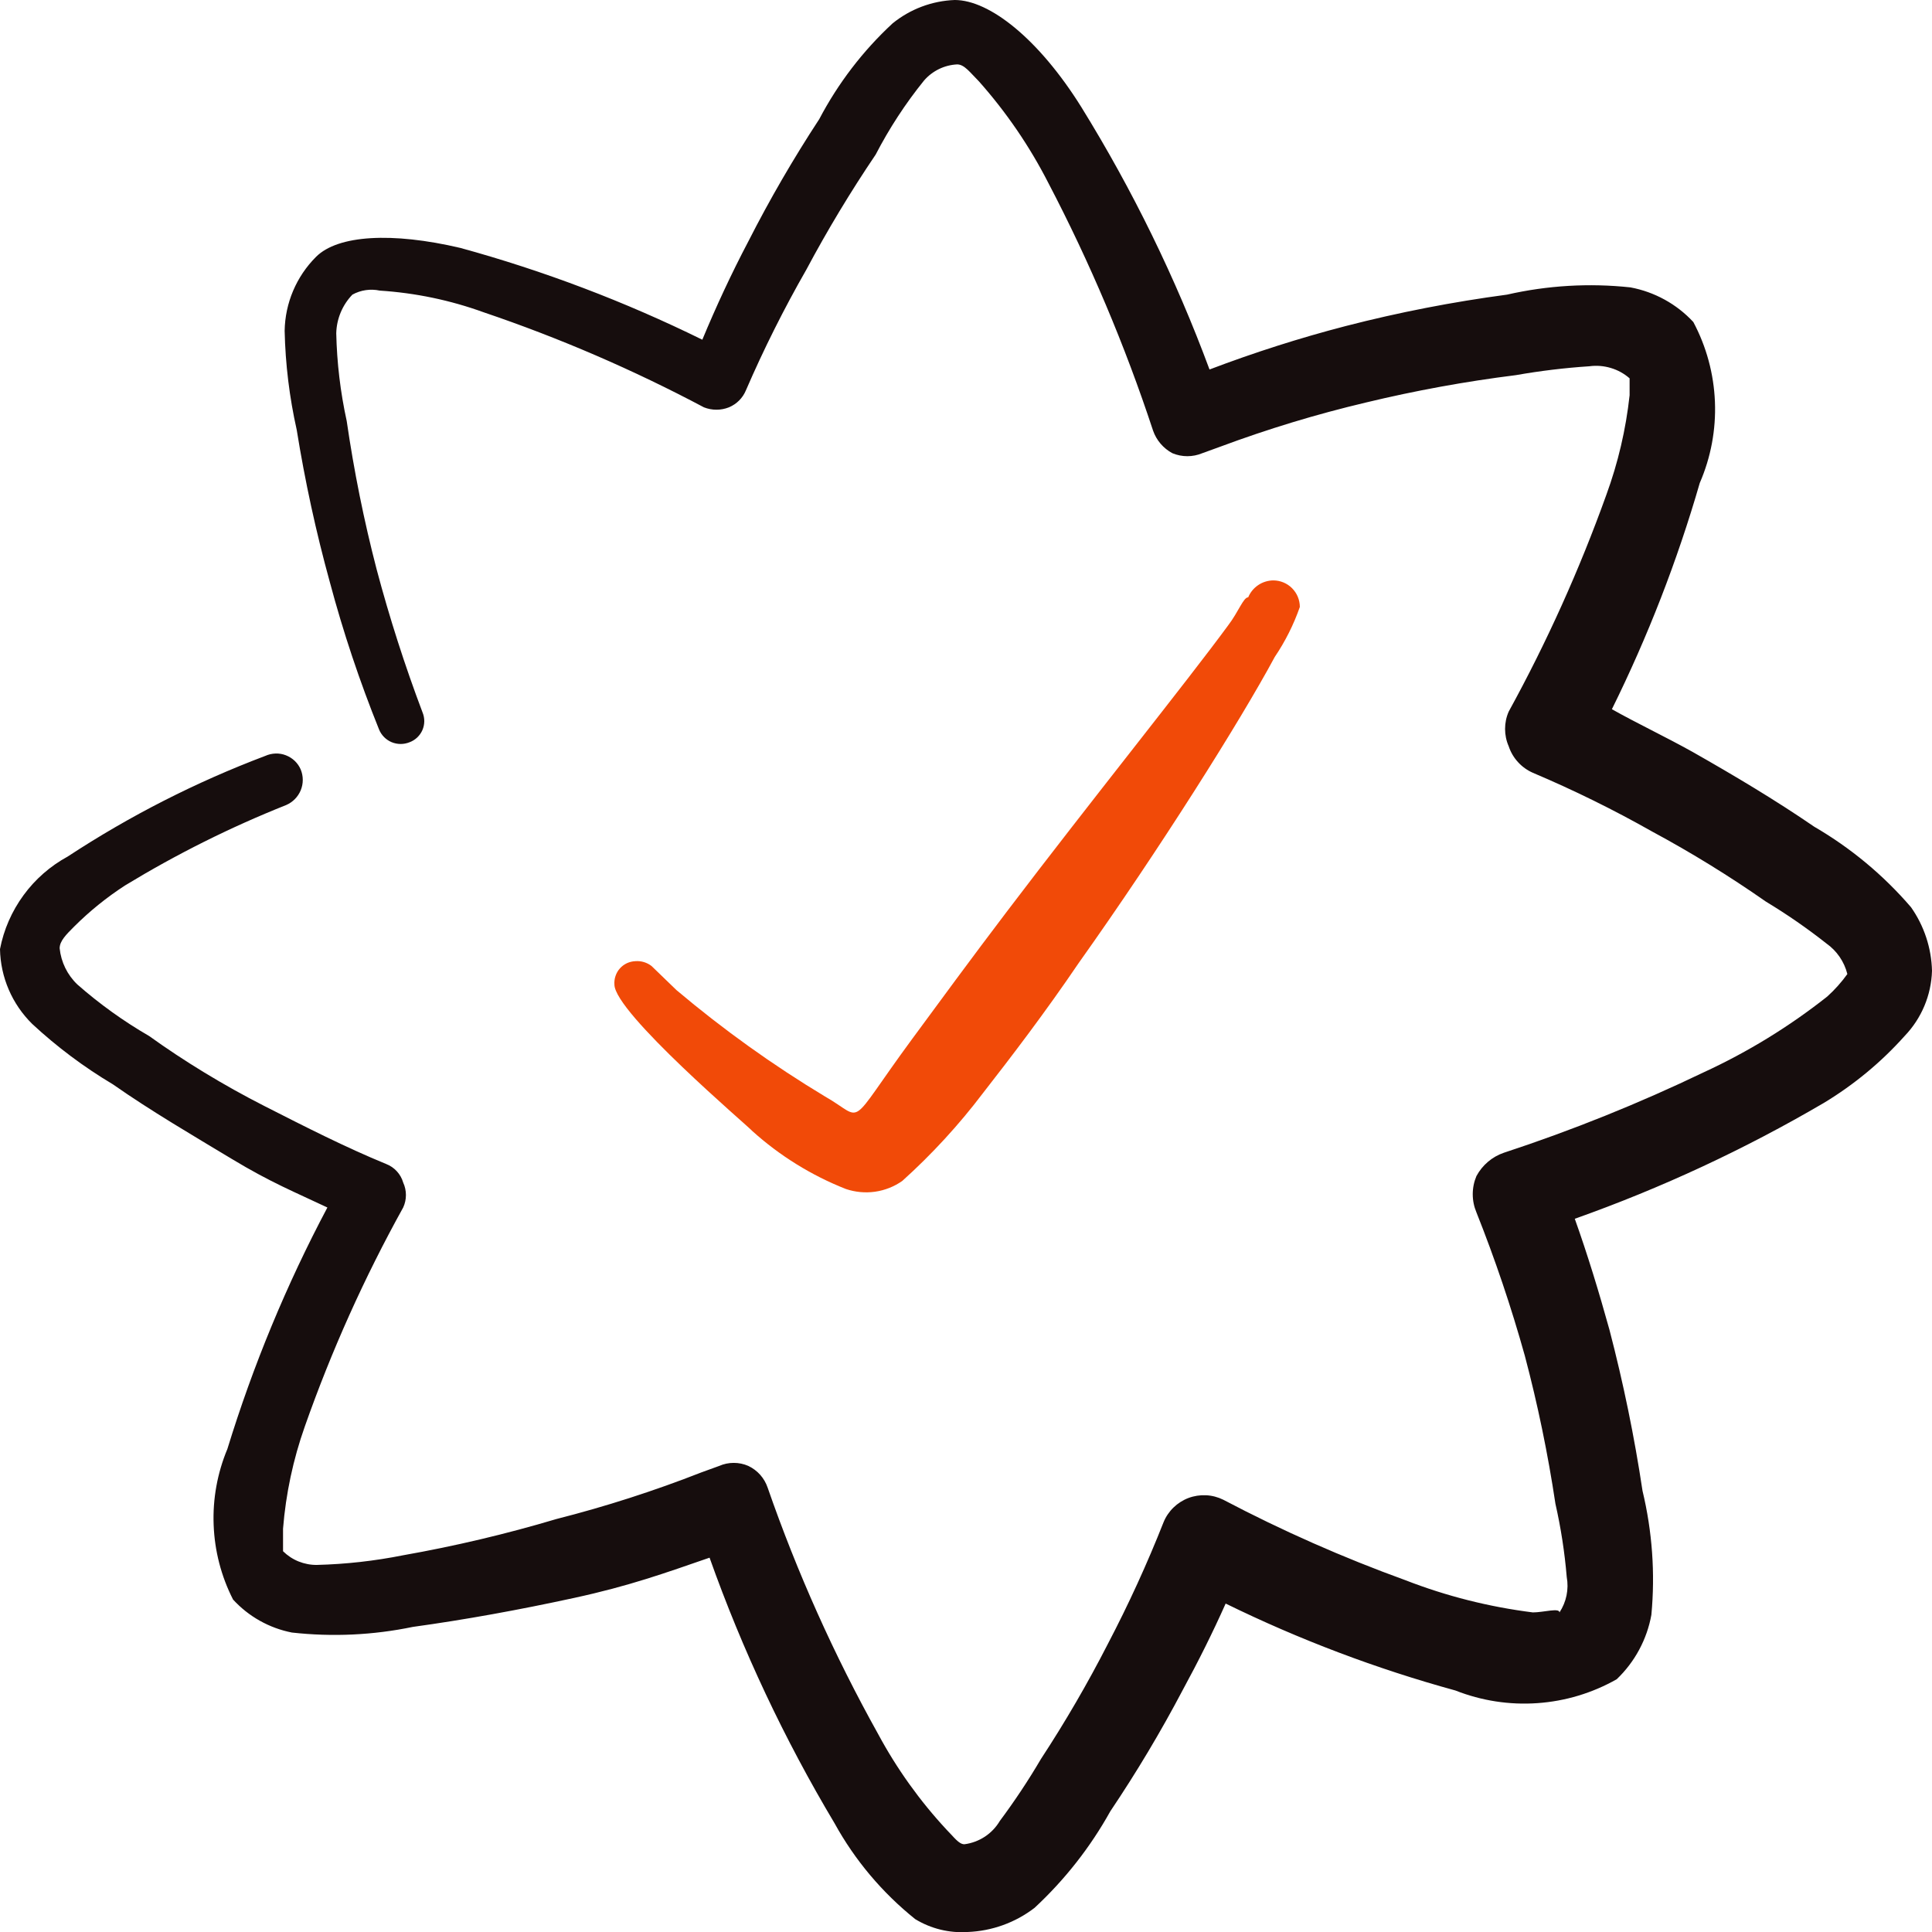 <?xml version="1.0" encoding="UTF-8"?> <svg xmlns="http://www.w3.org/2000/svg" width="48" height="48" viewBox="0 0 48 48" fill="none"><g clip-path="url(#clip0_3244_3000)"><path fill-rule="evenodd" clip-rule="evenodd" d="M18.691 28.1C19.373 28.715 20.16 29.203 21.015 29.54C21.248 29.619 21.496 29.642 21.74 29.608C21.984 29.573 22.216 29.481 22.417 29.34C23.152 28.678 23.823 27.948 24.42 27.16C25.122 26.26 25.963 25.16 26.804 23.92C28.808 21.1 30.811 17.92 31.672 16.32C31.932 15.935 32.141 15.518 32.294 15.08C32.294 14.905 32.224 14.737 32.1 14.613C31.976 14.489 31.808 14.42 31.633 14.42C31.499 14.422 31.369 14.462 31.259 14.537C31.148 14.612 31.062 14.717 31.011 14.84C30.891 14.84 30.771 15.2 30.511 15.54C29.469 16.96 27.085 19.92 25.021 22.64C24.14 23.8 23.319 24.92 22.657 25.82C20.995 28.08 21.516 27.82 20.494 27.24C19.197 26.459 17.965 25.576 16.808 24.6L16.187 24C16.073 23.912 15.93 23.869 15.786 23.88C15.713 23.883 15.642 23.9 15.576 23.93C15.51 23.961 15.45 24.005 15.402 24.059C15.353 24.113 15.316 24.177 15.293 24.246C15.269 24.314 15.26 24.387 15.265 24.46C15.265 25.16 18.611 28 18.691 28.1Z" fill="#F14A08"></path><path fill-rule="evenodd" clip-rule="evenodd" d="M47.479 22.54C46.795 21.744 45.983 21.068 45.075 20.54C44.114 19.88 43.072 19.26 42.05 18.68C41.369 18.3 40.648 17.96 40.047 17.62C40.94 15.815 41.671 13.934 42.23 12C42.506 11.364 42.635 10.674 42.607 9.982C42.579 9.289 42.396 8.612 42.07 8C41.655 7.553 41.107 7.252 40.508 7.14C39.483 7.03 38.447 7.091 37.442 7.32C36.092 7.5 34.755 7.76 33.436 8.1C32.288 8.398 31.158 8.759 30.05 9.18C29.208 6.907 28.14 4.722 26.865 2.66C25.803 0.96 24.581 0 23.72 0C23.156 0.021 22.615 0.225 22.177 0.58C21.438 1.264 20.822 2.069 20.354 2.96C19.711 3.941 19.123 4.955 18.591 6C18.17 6.8 17.79 7.62 17.449 8.44C15.523 7.492 13.51 6.728 11.439 6.16C9.736 5.76 8.394 5.84 7.853 6.38C7.363 6.869 7.083 7.529 7.072 8.22C7.09 9.048 7.191 9.872 7.372 10.68C7.577 11.954 7.851 13.216 8.194 14.46C8.526 15.704 8.935 16.926 9.416 18.12C9.444 18.191 9.487 18.256 9.541 18.311C9.594 18.365 9.659 18.409 9.729 18.439C9.8 18.468 9.876 18.484 9.953 18.484C10.03 18.484 10.106 18.469 10.177 18.44C10.248 18.414 10.312 18.373 10.367 18.321C10.421 18.269 10.465 18.207 10.495 18.138C10.525 18.069 10.54 17.994 10.541 17.919C10.541 17.844 10.527 17.769 10.498 17.7C10.057 16.533 9.676 15.345 9.356 14.14C9.041 12.928 8.794 11.699 8.614 10.46C8.457 9.743 8.37 9.013 8.354 8.28C8.363 7.921 8.506 7.579 8.755 7.32C8.962 7.206 9.204 7.17 9.436 7.22C10.319 7.277 11.189 7.458 12.02 7.76C13.904 8.398 15.733 9.188 17.489 10.12C17.689 10.199 17.911 10.199 18.11 10.12C18.3 10.041 18.452 9.89 18.531 9.7C18.975 8.673 19.477 7.671 20.033 6.7C20.557 5.717 21.132 4.763 21.756 3.84C22.094 3.188 22.496 2.571 22.958 2C23.061 1.881 23.187 1.785 23.328 1.716C23.469 1.647 23.623 1.608 23.78 1.6C23.96 1.6 24.1 1.8 24.32 2.02C24.999 2.784 25.578 3.631 26.043 4.54C27.078 6.519 27.949 8.579 28.648 10.7C28.732 10.94 28.904 11.14 29.128 11.26C29.246 11.309 29.372 11.334 29.499 11.334C29.626 11.334 29.752 11.309 29.87 11.26L30.311 11.1C31.495 10.659 32.706 10.291 33.937 10C35.165 9.704 36.409 9.477 37.663 9.32C38.266 9.214 38.875 9.14 39.486 9.1C39.664 9.076 39.846 9.09 40.019 9.142C40.192 9.193 40.352 9.281 40.487 9.4C40.487 9.4 40.487 9.64 40.487 9.82C40.395 10.667 40.2 11.5 39.907 12.3C39.241 14.154 38.431 15.953 37.483 17.68C37.423 17.816 37.393 17.962 37.393 18.11C37.393 18.258 37.423 18.404 37.483 18.54C37.531 18.686 37.609 18.82 37.713 18.933C37.816 19.047 37.943 19.138 38.084 19.2C39.099 19.63 40.089 20.117 41.048 20.66C42.023 21.185 42.966 21.766 43.873 22.4C44.395 22.715 44.897 23.062 45.376 23.44C45.635 23.623 45.82 23.892 45.897 24.2C45.75 24.404 45.583 24.592 45.396 24.76C44.452 25.506 43.423 26.137 42.331 26.64C40.72 27.414 39.06 28.082 37.362 28.64C37.07 28.74 36.827 28.948 36.681 29.22C36.621 29.362 36.59 29.515 36.59 29.67C36.59 29.825 36.621 29.978 36.681 30.12C37.145 31.285 37.546 32.473 37.883 33.68C38.204 34.892 38.458 36.12 38.644 37.36C38.78 37.959 38.874 38.568 38.925 39.18C38.981 39.486 38.916 39.801 38.745 40.06C38.745 39.94 38.344 40.06 38.084 40.06C36.999 39.924 35.936 39.656 34.918 39.26C33.365 38.697 31.852 38.029 30.391 37.26C30.257 37.194 30.112 37.156 29.963 37.149C29.815 37.142 29.666 37.165 29.527 37.217C29.388 37.27 29.261 37.351 29.155 37.454C29.048 37.558 28.964 37.682 28.908 37.82C28.501 38.85 28.04 39.858 27.526 40.84C27.023 41.822 26.468 42.777 25.863 43.7C25.551 44.231 25.21 44.745 24.841 45.24C24.748 45.397 24.621 45.531 24.468 45.632C24.315 45.732 24.141 45.797 23.96 45.82C23.82 45.82 23.7 45.64 23.519 45.46C22.852 44.742 22.28 43.943 21.816 43.08C20.725 41.123 19.807 39.076 19.072 36.96C19.032 36.842 18.969 36.734 18.887 36.641C18.804 36.548 18.703 36.473 18.591 36.42C18.477 36.37 18.355 36.345 18.23 36.345C18.106 36.345 17.983 36.37 17.87 36.42L17.429 36.58C16.253 37.041 15.048 37.429 13.823 37.74C12.573 38.113 11.302 38.413 10.017 38.64C9.31 38.781 8.593 38.862 7.873 38.88C7.717 38.882 7.563 38.852 7.418 38.794C7.274 38.736 7.143 38.649 7.032 38.54V37.98C7.101 37.114 7.283 36.26 7.573 35.44C8.234 33.562 9.051 31.742 10.017 30C10.062 29.903 10.085 29.797 10.085 29.69C10.085 29.583 10.062 29.477 10.017 29.38C9.987 29.276 9.933 29.18 9.86 29.101C9.787 29.021 9.697 28.959 9.596 28.92C8.574 28.5 7.593 28 6.571 27.48C5.549 26.96 4.568 26.36 3.706 25.74C3.071 25.373 2.474 24.944 1.923 24.46C1.673 24.222 1.517 23.903 1.482 23.56C1.482 23.38 1.643 23.22 1.843 23.02C2.227 22.637 2.65 22.295 3.105 22C4.382 21.223 5.723 20.553 7.112 20C7.275 19.929 7.404 19.798 7.472 19.633C7.539 19.469 7.539 19.285 7.472 19.12C7.438 19.039 7.387 18.966 7.324 18.905C7.26 18.844 7.185 18.797 7.103 18.765C7.021 18.733 6.934 18.718 6.846 18.721C6.758 18.724 6.671 18.744 6.591 18.78C4.868 19.431 3.222 20.27 1.683 21.28C1.25 21.516 0.874 21.844 0.584 22.242C0.293 22.64 0.093 23.096 0 23.58C0.013 24.281 0.301 24.948 0.801 25.44C1.414 26.009 2.086 26.512 2.805 26.94C3.746 27.6 4.808 28.22 5.77 28.8C6.731 29.38 7.332 29.62 8.134 30C7.117 31.917 6.286 33.926 5.649 36C5.4 36.596 5.283 37.24 5.308 37.885C5.332 38.531 5.496 39.164 5.79 39.74C6.177 40.162 6.689 40.45 7.252 40.56C8.255 40.672 9.269 40.625 10.257 40.42C11.559 40.24 12.882 40 14.264 39.7C15.646 39.4 16.527 39.08 17.629 38.7C18.445 40.996 19.485 43.207 20.735 45.3C21.24 46.217 21.921 47.025 22.738 47.68C23.129 47.918 23.583 48.03 24.04 48C24.643 47.977 25.224 47.768 25.703 47.4C26.453 46.704 27.089 45.894 27.586 45C28.241 44.026 28.843 43.018 29.389 41.98C29.77 41.28 30.13 40.56 30.451 39.84C32.282 40.737 34.194 41.46 36.16 42C36.807 42.255 37.502 42.363 38.196 42.314C38.889 42.266 39.563 42.063 40.167 41.72C40.616 41.291 40.918 40.731 41.028 40.12C41.125 39.088 41.05 38.048 40.808 37.04C40.606 35.693 40.331 34.358 39.987 33.04C39.726 32.1 39.446 31.18 39.125 30.28C41.275 29.518 43.348 28.553 45.316 27.4C46.062 26.949 46.738 26.39 47.319 25.74C47.739 25.303 47.982 24.726 48 24.12C47.986 23.554 47.805 23.004 47.479 22.54Z" fill="#160D0D"></path></g><defs><clipPath id="clip0_3244_3000"><rect width="48" height="48" fill="white"></rect></clipPath></defs></svg> 
